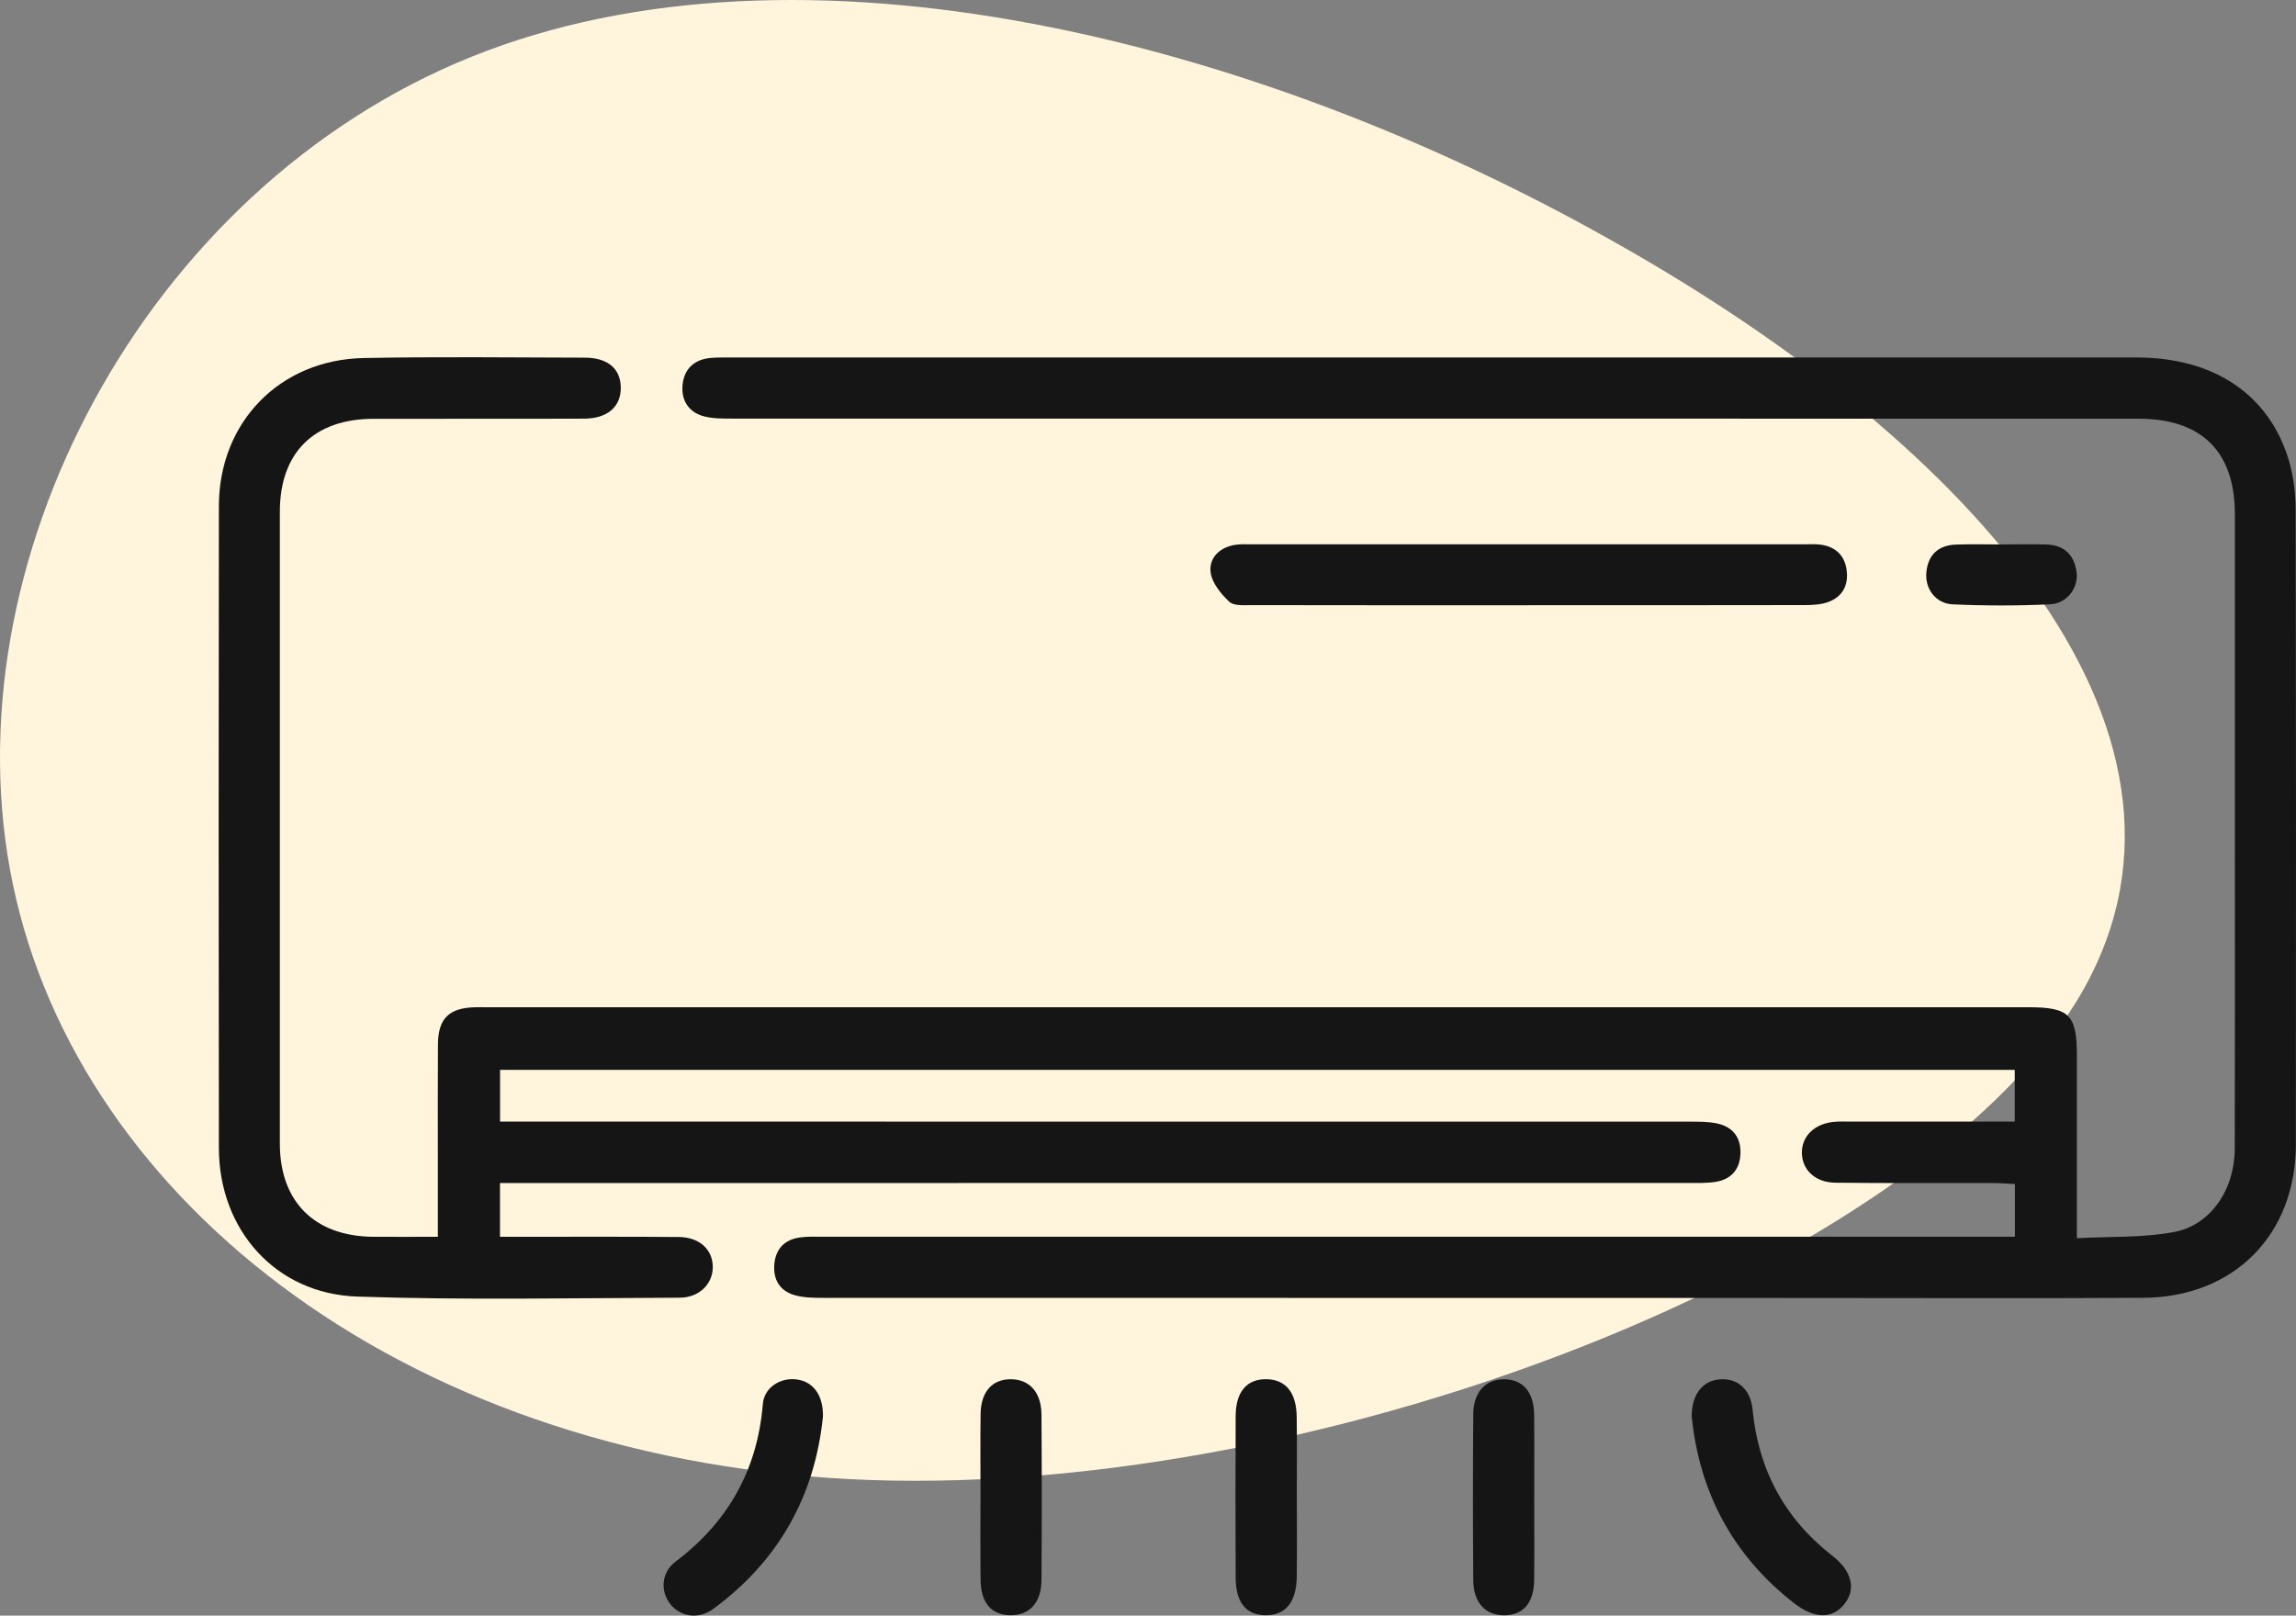 <svg xmlns="http://www.w3.org/2000/svg" id="Livello_1" viewBox="0 0 568.32 400"><rect x="0" y="0" width="568.32" height="400" fill="#808080" stroke="none"/><defs><style>.cls-1{fill:#fff5dd;}.cls-2{fill:#151515;}</style></defs><path class="cls-1" d="M116.7,14.06c81.09-32.67,193.72-4.71,283.09,45.97,89.29,50.27,153.98,123.11,114.13,188-39.85,64.89-184.16,122.24-298.26,118.41-113.48-3.96-195.96-68.41-212.47-147.48C-13.31,139.88,35.61,46.72,116.7,14.06Z"></path><path class="cls-2" d="M108.38,306.18c0-6.21,0-11.85,0-17.49,0-10.03-.04-20.06.02-30.09.04-6.42,2.72-9.06,9.17-9.22,1-.03,2.01,0,3.01,0,127.18,0,254.37,0,381.55,0,10.09,0,11.95,1.87,11.95,11.99,0,14.7,0,29.4,0,45.19,8.27-.45,16.36-.07,24.09-1.54,9.12-1.73,14.97-10.59,14.99-20.66.07-25.08.03-50.16.03-75.24,0-27.25.01-54.51,0-81.76,0-15.56-8.2-23.7-23.91-23.7-115.97,0-231.94,0-347.92-.02-2.32,0-4.73.03-6.96-.52-3.7-.91-5.69-3.7-5.48-7.41.22-3.89,2.45-6.52,6.55-7.04,1.49-.19,3.01-.16,4.51-.16,116.31,0,232.61-.01,348.92,0,19.09,0,32.78,9.17,37.64,25.45,1.17,3.94,1.68,8.21,1.69,12.33.11,52.33.1,104.66.06,157-.02,22.41-15.29,37.89-37.77,38.03-27.78.17-55.56.04-83.34.04-81.16,0-162.33,0-243.49-.03-2.32,0-4.73-.03-6.94-.65-3.69-1.03-5.4-3.84-5.09-7.63.31-3.8,2.51-6.14,6.3-6.67,1.97-.28,4.01-.18,6.01-.18,96.06,0,192.12,0,288.17,0h6.6v-13.05c-1.78-.08-3.55-.24-5.31-.24-13.05-.03-26.11.06-39.16-.09-5.04-.06-8.31-3.3-8.26-7.55.05-4.05,3.17-7.05,7.9-7.51,1.33-.13,2.68-.07,4.01-.07,11.71,0,23.43,0,35.14,0h5.64v-12.81H123.78v12.81h7.12c95.72,0,191.45,0,287.17.02,2.33,0,4.72-.03,6.98.45,3.98.85,5.96,3.6,5.75,7.64-.2,3.82-2.36,6.21-6.14,6.81-2.13.34-4.33.28-6.51.28-95.72.01-191.45.01-287.17.01h-7.22v13.31c1.99,0,3.79,0,5.58,0,12.89,0,25.77-.05,38.66.05,5.1.04,8.38,3.06,8.43,7.34.06,4.21-3.27,7.68-8.22,7.69-26.61.08-53.24.63-79.81-.28-20.19-.69-34.19-16.55-34.22-36.73-.07-53-.08-106,0-159,.03-20.76,15.08-36.24,35.88-36.64,18.23-.35,36.48-.14,54.72-.09,5.68.02,8.79,2.73,8.88,7.32.09,4.77-3.21,7.75-9.05,7.78-17.4.07-34.81,0-52.21.04-14.69.03-23.12,8.4-23.13,22.96-.02,52.16-.02,104.33,0,156.49,0,14.42,8.64,22.97,23.17,23.07,5.14.03,10.29,0,15.93,0Z"></path><path class="cls-2" d="M378.31,149.85c-22.76,0-45.52.02-68.28-.03-1.97,0-4.61.25-5.77-.85-2.09-1.97-4.36-4.77-4.62-7.42-.35-3.51,2.35-6.11,6.18-6.67,1.31-.19,2.67-.12,4.01-.12,45.68,0,91.37,0,137.05,0,1.34,0,2.7-.09,4.01.12,3.54.57,5.72,2.68,6.2,6.25.5,3.76-1.01,6.65-4.61,7.94-1.82.65-3.92.74-5.9.74-22.76.05-45.52.03-68.28.03Z"></path><path class="cls-2" d="M418.74,350.62c.02-5.48,2.75-8.77,6.91-9.11,4.48-.36,7.68,2.49,8.16,7.51,1.44,14.92,7.97,27.02,19.84,36.25,4.85,3.77,5.81,8.32,2.8,11.99-2.97,3.62-7.4,3.53-12.36-.33-15.4-11.96-23.52-27.83-25.35-46.31Z"></path><path class="cls-2" d="M203.69,350.8c-1.99,19.47-10.9,35.65-27.21,47.59-3.65,2.67-8.26,1.89-10.72-1.44-2.34-3.17-2.03-7.68,1.43-10.29,13.04-9.84,20.28-22.71,21.63-39.03.34-4.11,4.31-6.63,8.38-6.1,4.1.54,6.62,3.9,6.5,9.26Z"></path><path class="cls-2" d="M242.7,370.16c0-6.68-.07-13.36.02-20.04.07-5.55,2.88-8.67,7.52-8.64,4.58.03,7.51,3.21,7.55,8.74.1,13.69.11,27.38,0,41.07-.05,5.54-2.99,8.64-7.65,8.62-4.7-.02-7.35-3.03-7.42-8.72-.09-7.01-.02-14.03-.02-21.04Z"></path><path class="cls-2" d="M379.76,370.75c0,6.85.07,13.69-.02,20.54-.08,5.65-2.79,8.66-7.51,8.63-4.61-.03-7.52-3.17-7.56-8.71-.1-13.69-.1-27.38,0-41.07.04-5.48,3.04-8.67,7.63-8.65,4.64.02,7.37,3.12,7.44,8.73.09,6.84.02,13.69.02,20.54Z"></path><path class="cls-2" d="M321,370.82c0,6.51.06,13.02-.02,19.53-.07,6.34-2.79,9.61-7.74,9.56-4.81-.06-7.35-3.14-7.38-9.29-.06-13.36-.07-26.71,0-40.07.03-6,2.79-9.15,7.61-9.08,4.76.07,7.42,3.26,7.5,9.31.09,6.68.02,13.36.02,20.03Z"></path><path class="cls-2" d="M495.63,134.79c3.68,0,7.36-.1,11.03.03,4.32.15,6.79,2.63,7.34,6.79.52,3.95-2.34,7.81-6.58,8.01-8.01.37-16.05.37-24.06.01-4.26-.19-6.95-3.91-6.53-8.01.44-4.28,2.98-6.62,7.26-6.79,3.84-.15,7.69-.03,11.54-.03Z"></path></svg>